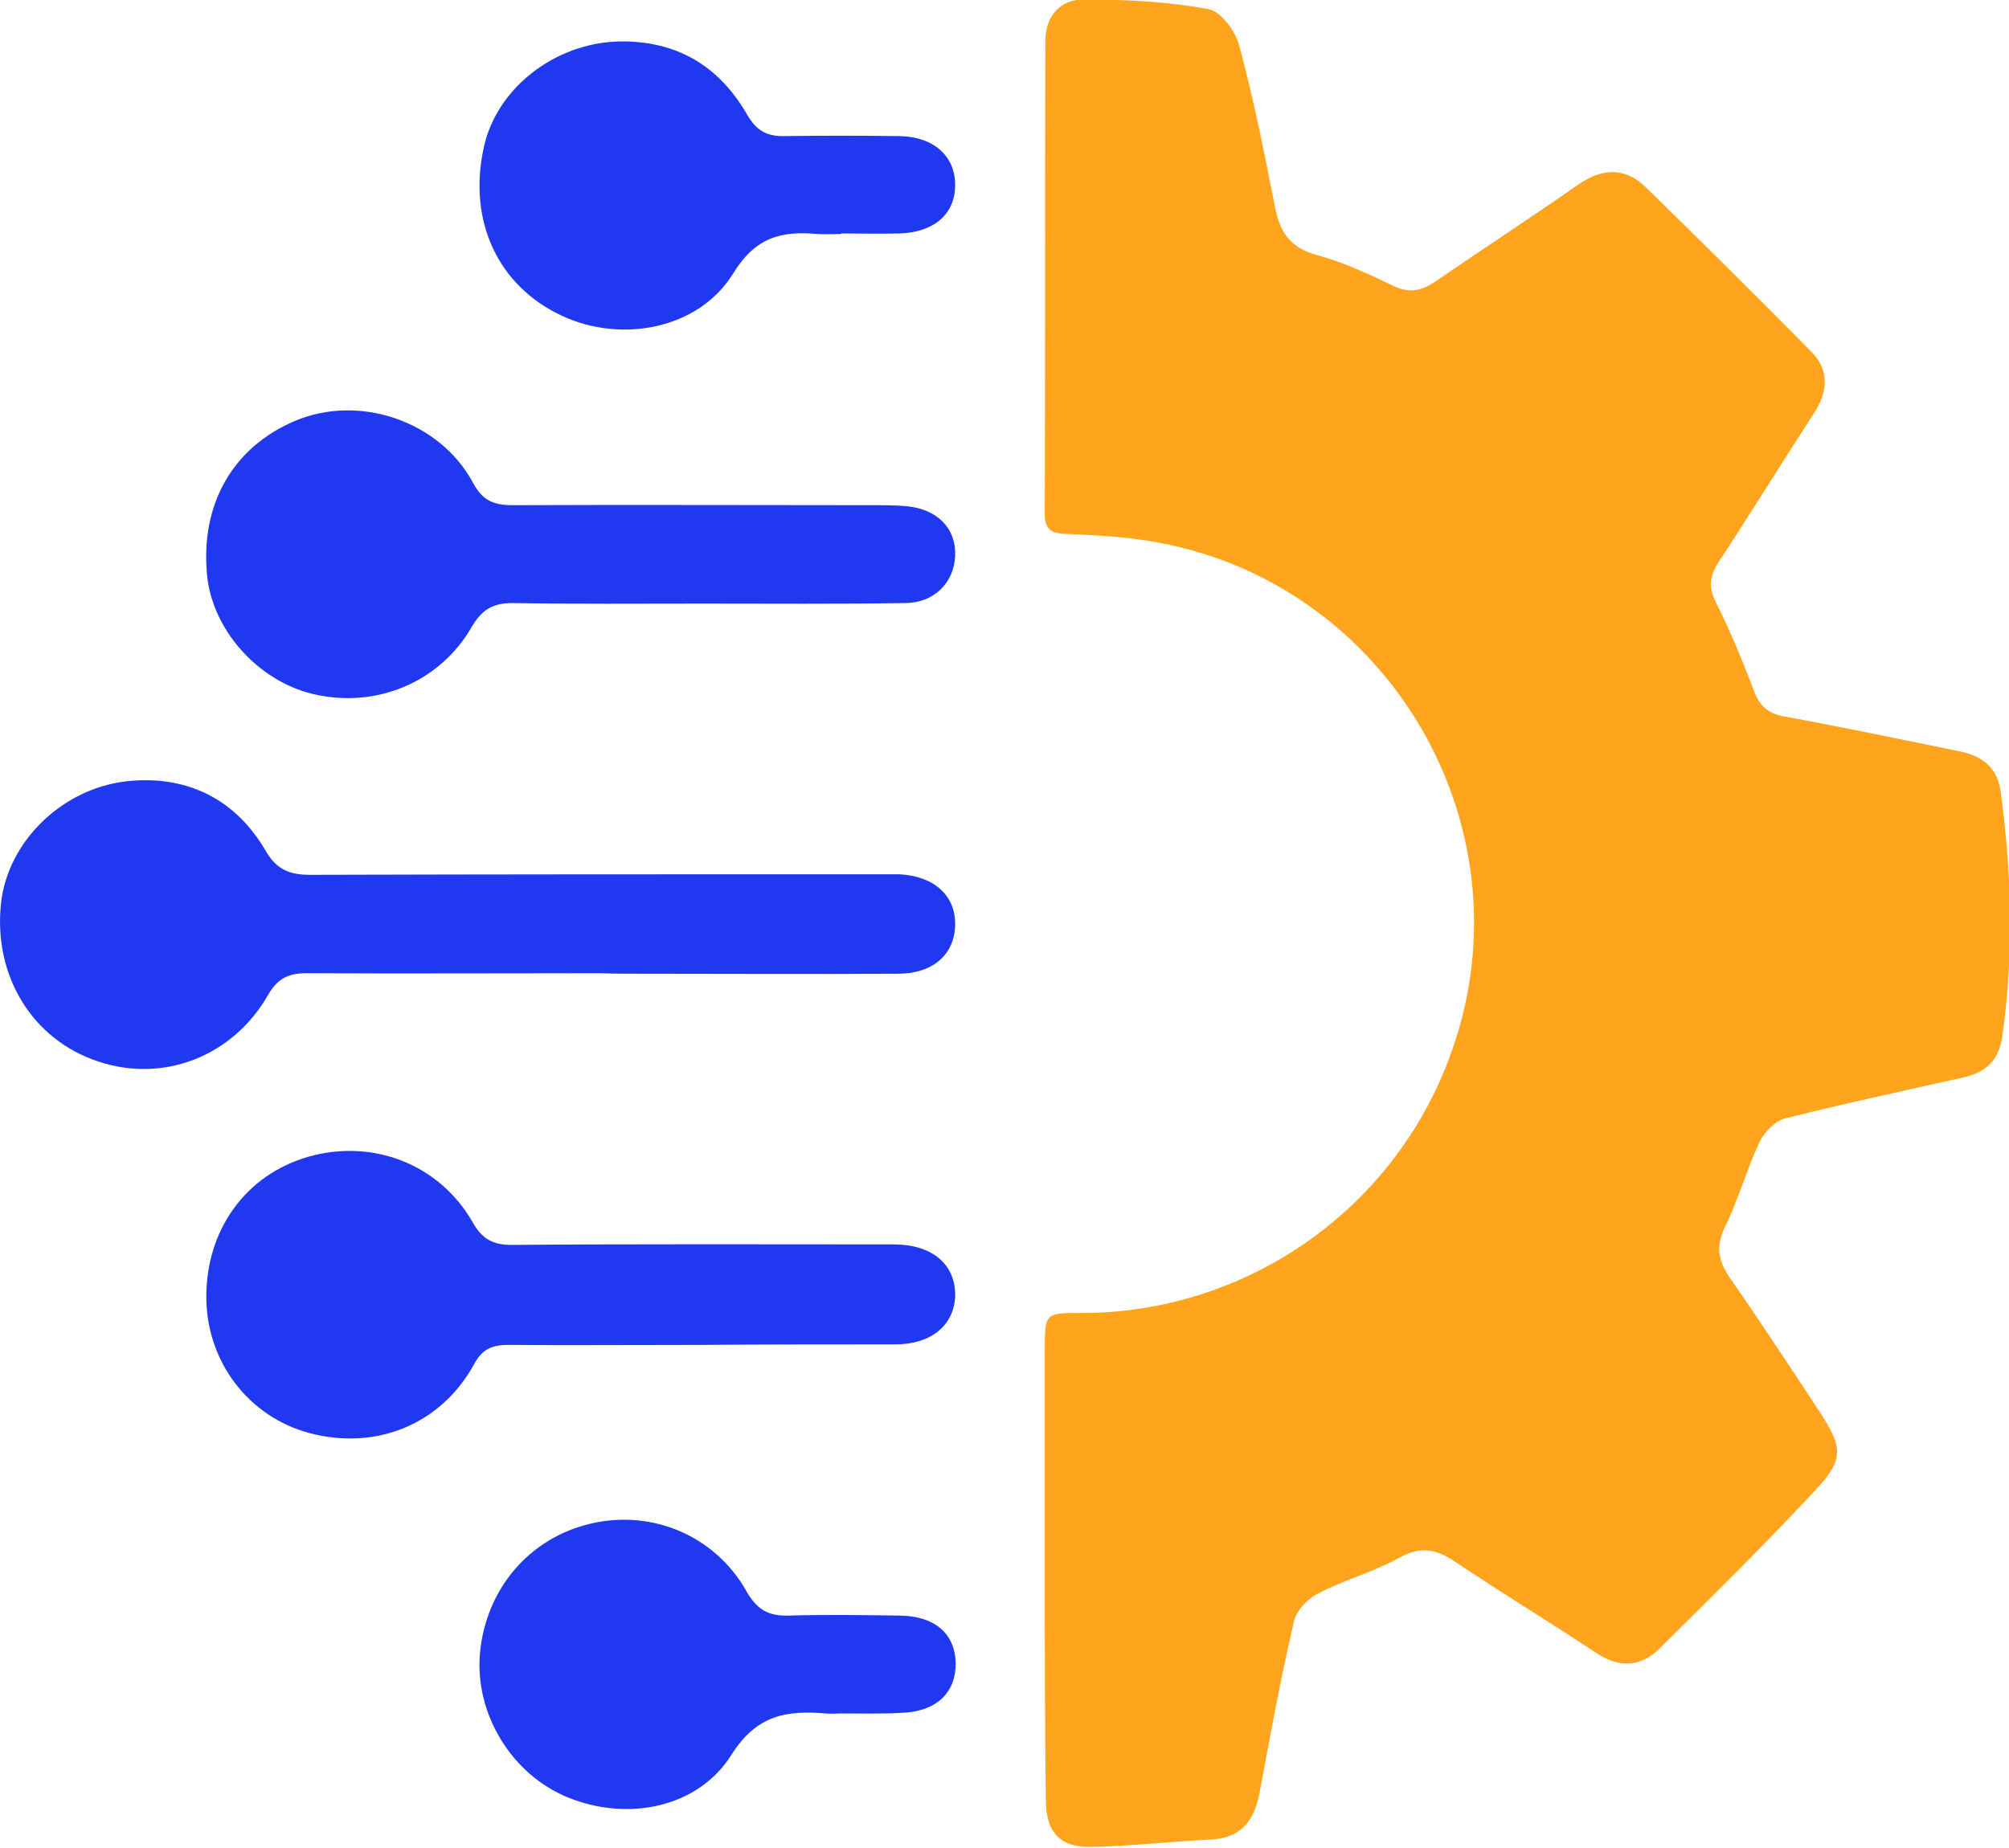 <?xml version="1.0" encoding="UTF-8"?> <svg xmlns="http://www.w3.org/2000/svg" width="50" height="46" viewBox="0 0 50 46" fill="none"><g clip-path="url(#clip0_9289_2505)"><path d="M26.003 39.011C26.003 37.197 26.003 35.397 26.003 33.583C26.003 32.683 26.016 32.683 26.914 32.683C31.019 32.683 34.702 30.115 36.101 26.25C38.212 20.478 34.385 14.204 28.3 13.423C27.719 13.343 27.125 13.317 26.531 13.29C26.188 13.277 26.003 13.198 26.003 12.8C26.016 8.869 26.003 4.951 26.016 1.019C26.016 0.397 26.399 -0.027 26.993 -0.013C28.023 -0.013 29.065 0.04 30.068 0.225C30.385 0.278 30.755 0.781 30.847 1.152C31.204 2.475 31.468 3.812 31.732 5.149C31.85 5.771 32.101 6.155 32.748 6.341C33.395 6.513 34.028 6.804 34.636 7.095C35.045 7.307 35.361 7.254 35.731 7.002C36.906 6.195 38.107 5.414 39.282 4.593C39.876 4.183 40.443 4.156 40.958 4.659C42.344 6.01 43.717 7.373 45.076 8.75C45.551 9.226 45.486 9.769 45.129 10.312C44.337 11.53 43.572 12.774 42.78 13.979C42.542 14.336 42.516 14.627 42.714 15.011C43.07 15.726 43.374 16.454 43.651 17.195C43.796 17.566 43.981 17.751 44.39 17.831C45.842 18.095 47.281 18.4 48.719 18.691C49.287 18.797 49.696 19.062 49.789 19.684C50.066 21.709 50.119 23.721 49.841 25.747C49.762 26.369 49.459 26.686 48.865 26.819C47.386 27.15 45.908 27.468 44.429 27.838C44.179 27.904 43.902 28.182 43.783 28.447C43.466 29.122 43.268 29.85 42.938 30.525C42.7 31.015 42.753 31.359 43.044 31.796C43.809 32.895 44.548 34.02 45.288 35.145C45.855 36.019 45.908 36.31 45.195 37.078C43.941 38.428 42.621 39.725 41.314 41.023C40.826 41.512 40.285 41.526 39.704 41.129C38.542 40.361 37.368 39.646 36.219 38.878C35.757 38.56 35.361 38.481 34.833 38.772C34.187 39.13 33.447 39.328 32.788 39.672C32.537 39.805 32.273 40.083 32.207 40.347C31.877 41.764 31.613 43.194 31.349 44.623C31.217 45.312 30.9 45.748 30.148 45.788C29.158 45.841 28.181 45.947 27.191 45.973C26.386 46 26.029 45.616 26.029 44.795C26.003 42.889 26.003 40.943 26.003 39.011Z" fill="#FFA51D"></path><path d="M14.955 24.225C12.513 24.225 10.071 24.238 7.629 24.225C7.194 24.225 6.917 24.344 6.679 24.754C5.795 26.303 4.065 26.965 2.442 26.422C0.805 25.879 -0.172 24.291 0.026 22.477C0.198 20.915 1.61 19.552 3.3 19.433C4.739 19.327 5.887 19.936 6.613 21.18C6.89 21.657 7.22 21.776 7.722 21.776C12.368 21.762 17.001 21.762 21.647 21.762C21.885 21.762 22.136 21.762 22.373 21.762C23.244 21.802 23.786 22.292 23.772 23.02C23.759 23.761 23.218 24.238 22.347 24.238C20.195 24.251 18.03 24.238 15.879 24.238C15.562 24.238 15.259 24.238 14.955 24.225Z" fill="#2138F1"></path><path d="M17.502 15.024C15.918 15.024 14.335 15.038 12.751 15.011C12.275 15.011 11.998 15.17 11.747 15.594C10.942 16.997 9.345 17.645 7.788 17.275C6.402 16.944 5.253 15.646 5.148 14.257C5.002 12.523 5.808 11.133 7.326 10.484C8.923 9.796 10.942 10.471 11.774 12.02C12.011 12.47 12.302 12.575 12.764 12.575C15.747 12.562 18.743 12.575 21.726 12.575C22.017 12.575 22.294 12.575 22.584 12.602C23.337 12.681 23.799 13.158 23.772 13.833C23.746 14.495 23.257 15.011 22.518 15.011C20.855 15.038 19.179 15.024 17.502 15.024Z" fill="#2138F1"></path><path d="M17.463 33.477C15.853 33.477 14.256 33.49 12.646 33.477C12.249 33.477 11.999 33.583 11.801 33.954C10.982 35.449 9.372 36.111 7.709 35.674C6.204 35.277 5.148 33.914 5.135 32.312C5.122 30.618 6.112 29.241 7.682 28.791C9.28 28.341 10.93 28.976 11.761 30.419C11.999 30.843 12.263 30.988 12.738 30.988C15.879 30.962 19.034 30.975 22.176 30.975C22.202 30.975 22.215 30.975 22.241 30.975C23.192 30.975 23.773 31.465 23.773 32.233C23.759 32.974 23.192 33.464 22.281 33.464C20.671 33.464 19.061 33.464 17.463 33.477Z" fill="#2138F1"></path><path d="M20.947 42.651C20.815 42.651 20.683 42.664 20.551 42.651C19.588 42.571 18.835 42.677 18.202 43.683C17.357 45.02 15.601 45.338 14.136 44.742C12.737 44.173 11.813 42.664 11.945 41.155C12.09 39.553 13.173 38.282 14.704 37.925C16.235 37.567 17.806 38.229 18.584 39.619C18.849 40.082 19.139 40.228 19.627 40.215C20.551 40.188 21.475 40.202 22.399 40.215C23.257 40.228 23.759 40.652 23.785 41.38C23.798 42.134 23.31 42.611 22.412 42.637C21.911 42.664 21.422 42.651 20.947 42.651Z" fill="#2138F1"></path><path d="M20.934 5.824C20.736 5.824 20.538 5.837 20.34 5.824C19.443 5.745 18.796 5.903 18.241 6.817C17.383 8.193 15.47 8.551 13.991 7.863C12.394 7.121 11.642 5.506 12.038 3.68C12.354 2.197 13.806 1.072 15.403 1.032C16.842 1.006 17.898 1.641 18.598 2.859C18.822 3.243 19.073 3.388 19.482 3.388C20.446 3.375 21.409 3.375 22.386 3.388C23.244 3.402 23.785 3.891 23.772 4.633C23.759 5.334 23.244 5.784 22.386 5.811C21.898 5.824 21.422 5.811 20.934 5.811C20.934 5.811 20.934 5.811 20.934 5.824Z" fill="#2138F1"></path></g><defs><clipPath id="clip0_9289_2505"><rect width="50" height="46" fill="white"></rect></clipPath></defs></svg> 